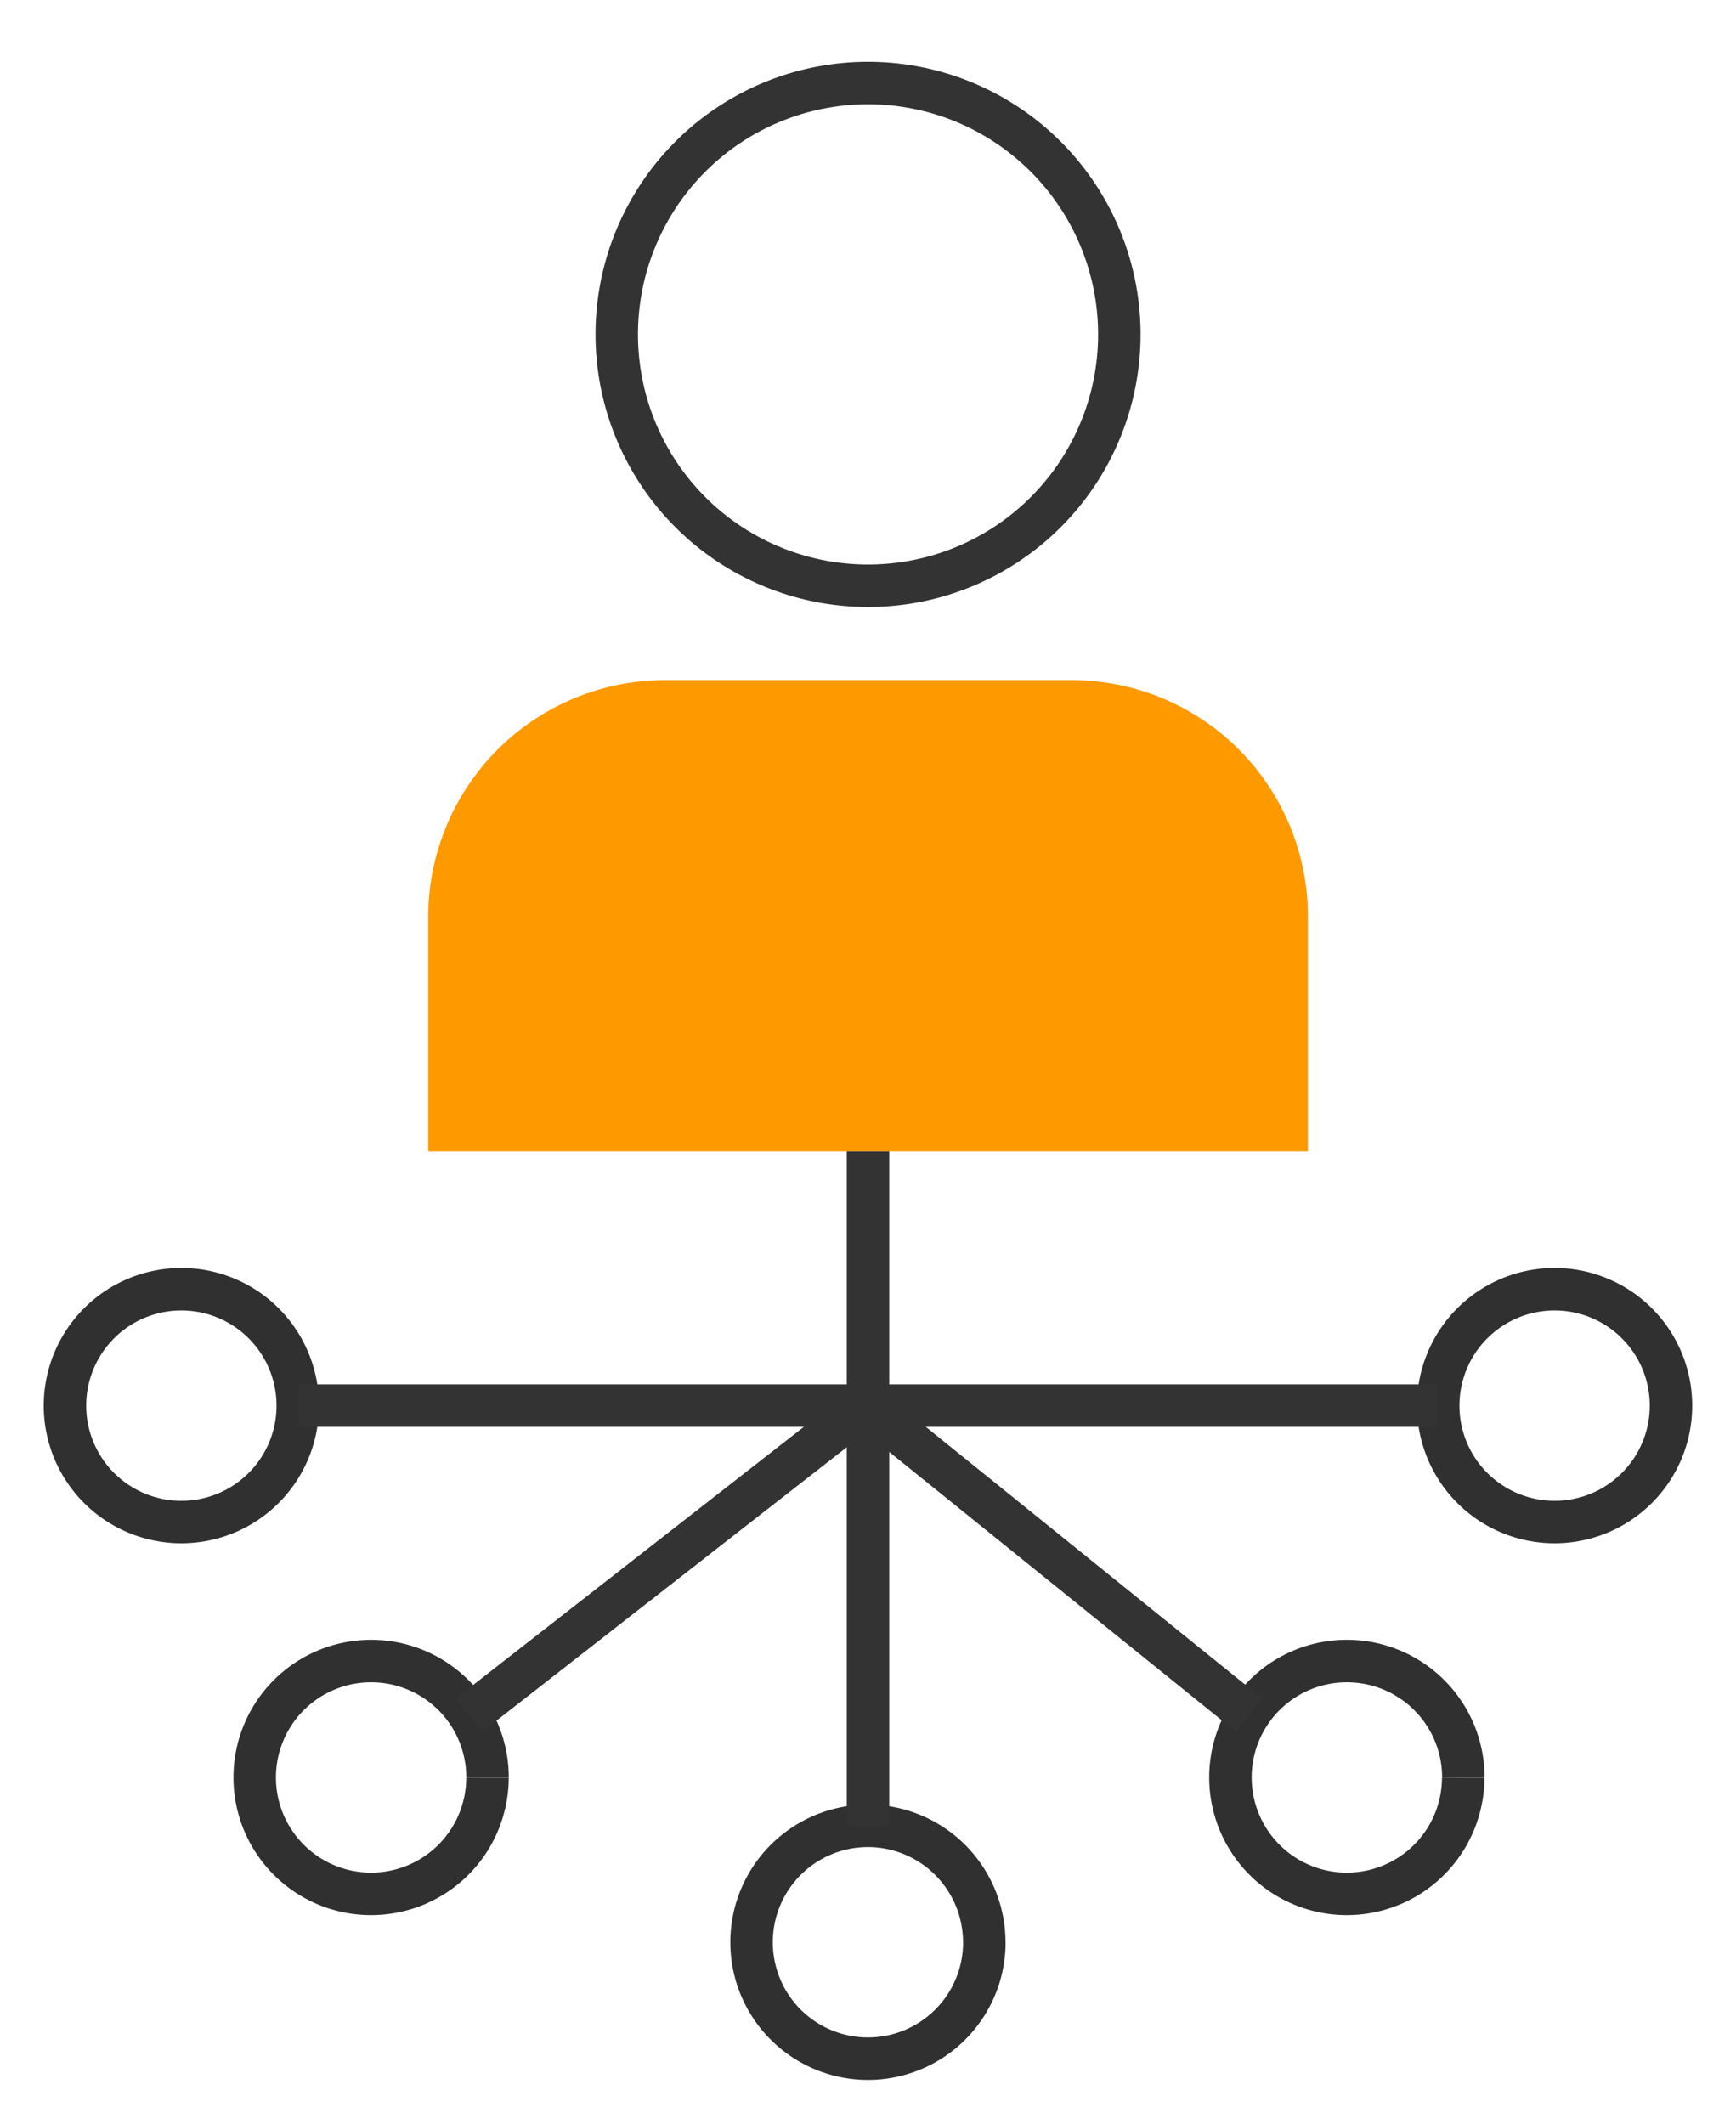 <svg xmlns="http://www.w3.org/2000/svg" xmlns:xlink="http://www.w3.org/1999/xlink" width="40.882" height="50" viewBox="0 0 40.882 50"><defs><clipPath id="a"><rect width="40.882" height="50" fill="none"/></clipPath></defs><g transform="translate(0 0)" clip-path="url(#a)"><path d="M24.543,51.615A2.741,2.741,0,1,1,21.8,48.874a2.741,2.741,0,0,1,2.741,2.741" transform="translate(-1.362 -5.887)" fill="none" stroke="#303030" stroke-width="1"/><path d="M27.153,6.419A5.918,5.918,0,1,1,21.234.5,5.919,5.919,0,0,1,27.153,6.419Z" transform="translate(-0.793 1.455)" fill="none" stroke="#333" stroke-miterlimit="10" stroke-width="1"/><path d="M25.232,17.072H15.665a5.582,5.582,0,0,0-5.582,5.583v5.514H30.8V22.637A5.565,5.565,0,0,0,25.232,17.072Z" transform="translate(0.001 -1.06)" fill="#f90"/><path d="M5.481,36.72a2.741,2.741,0,1,1-2.741-2.741A2.741,2.741,0,0,1,5.481,36.72" transform="translate(1.531 -3.626)" fill="none" stroke="#303030" stroke-width="1"/><path d="M43.606,36.72a2.741,2.741,0,1,1-2.741-2.741,2.741,2.741,0,0,1,2.741,2.741" transform="translate(-4.255 -3.626)" fill="none" stroke="#303030" stroke-width="1"/><path d="M10.748,47.045A2.741,2.741,0,1,1,8.008,44.3a2.741,2.741,0,0,1,2.741,2.741" transform="translate(0.732 -5.193)" fill="none" stroke="#303030" stroke-width="1"/><path d="M37.838,47.045A2.741,2.741,0,1,1,35.1,44.3a2.741,2.741,0,0,1,2.741,2.741" transform="translate(-3.38 -5.193)" fill="none" stroke="#303030" stroke-width="1"/><line y1="15.879" transform="translate(20.441 27.109)" fill="none" stroke="#333" stroke-miterlimit="10" stroke-width="1"/><line x2="26.858" transform="translate(7.012 33.094)" fill="none" stroke="#333" stroke-miterlimit="10" stroke-width="1"/><path d="M11.22,44.495l9.337-7.285,9.029,7.285" transform="translate(-0.172 -4.117)" fill="none" stroke="#333" stroke-miterlimit="10" stroke-width="1"/></g></svg>